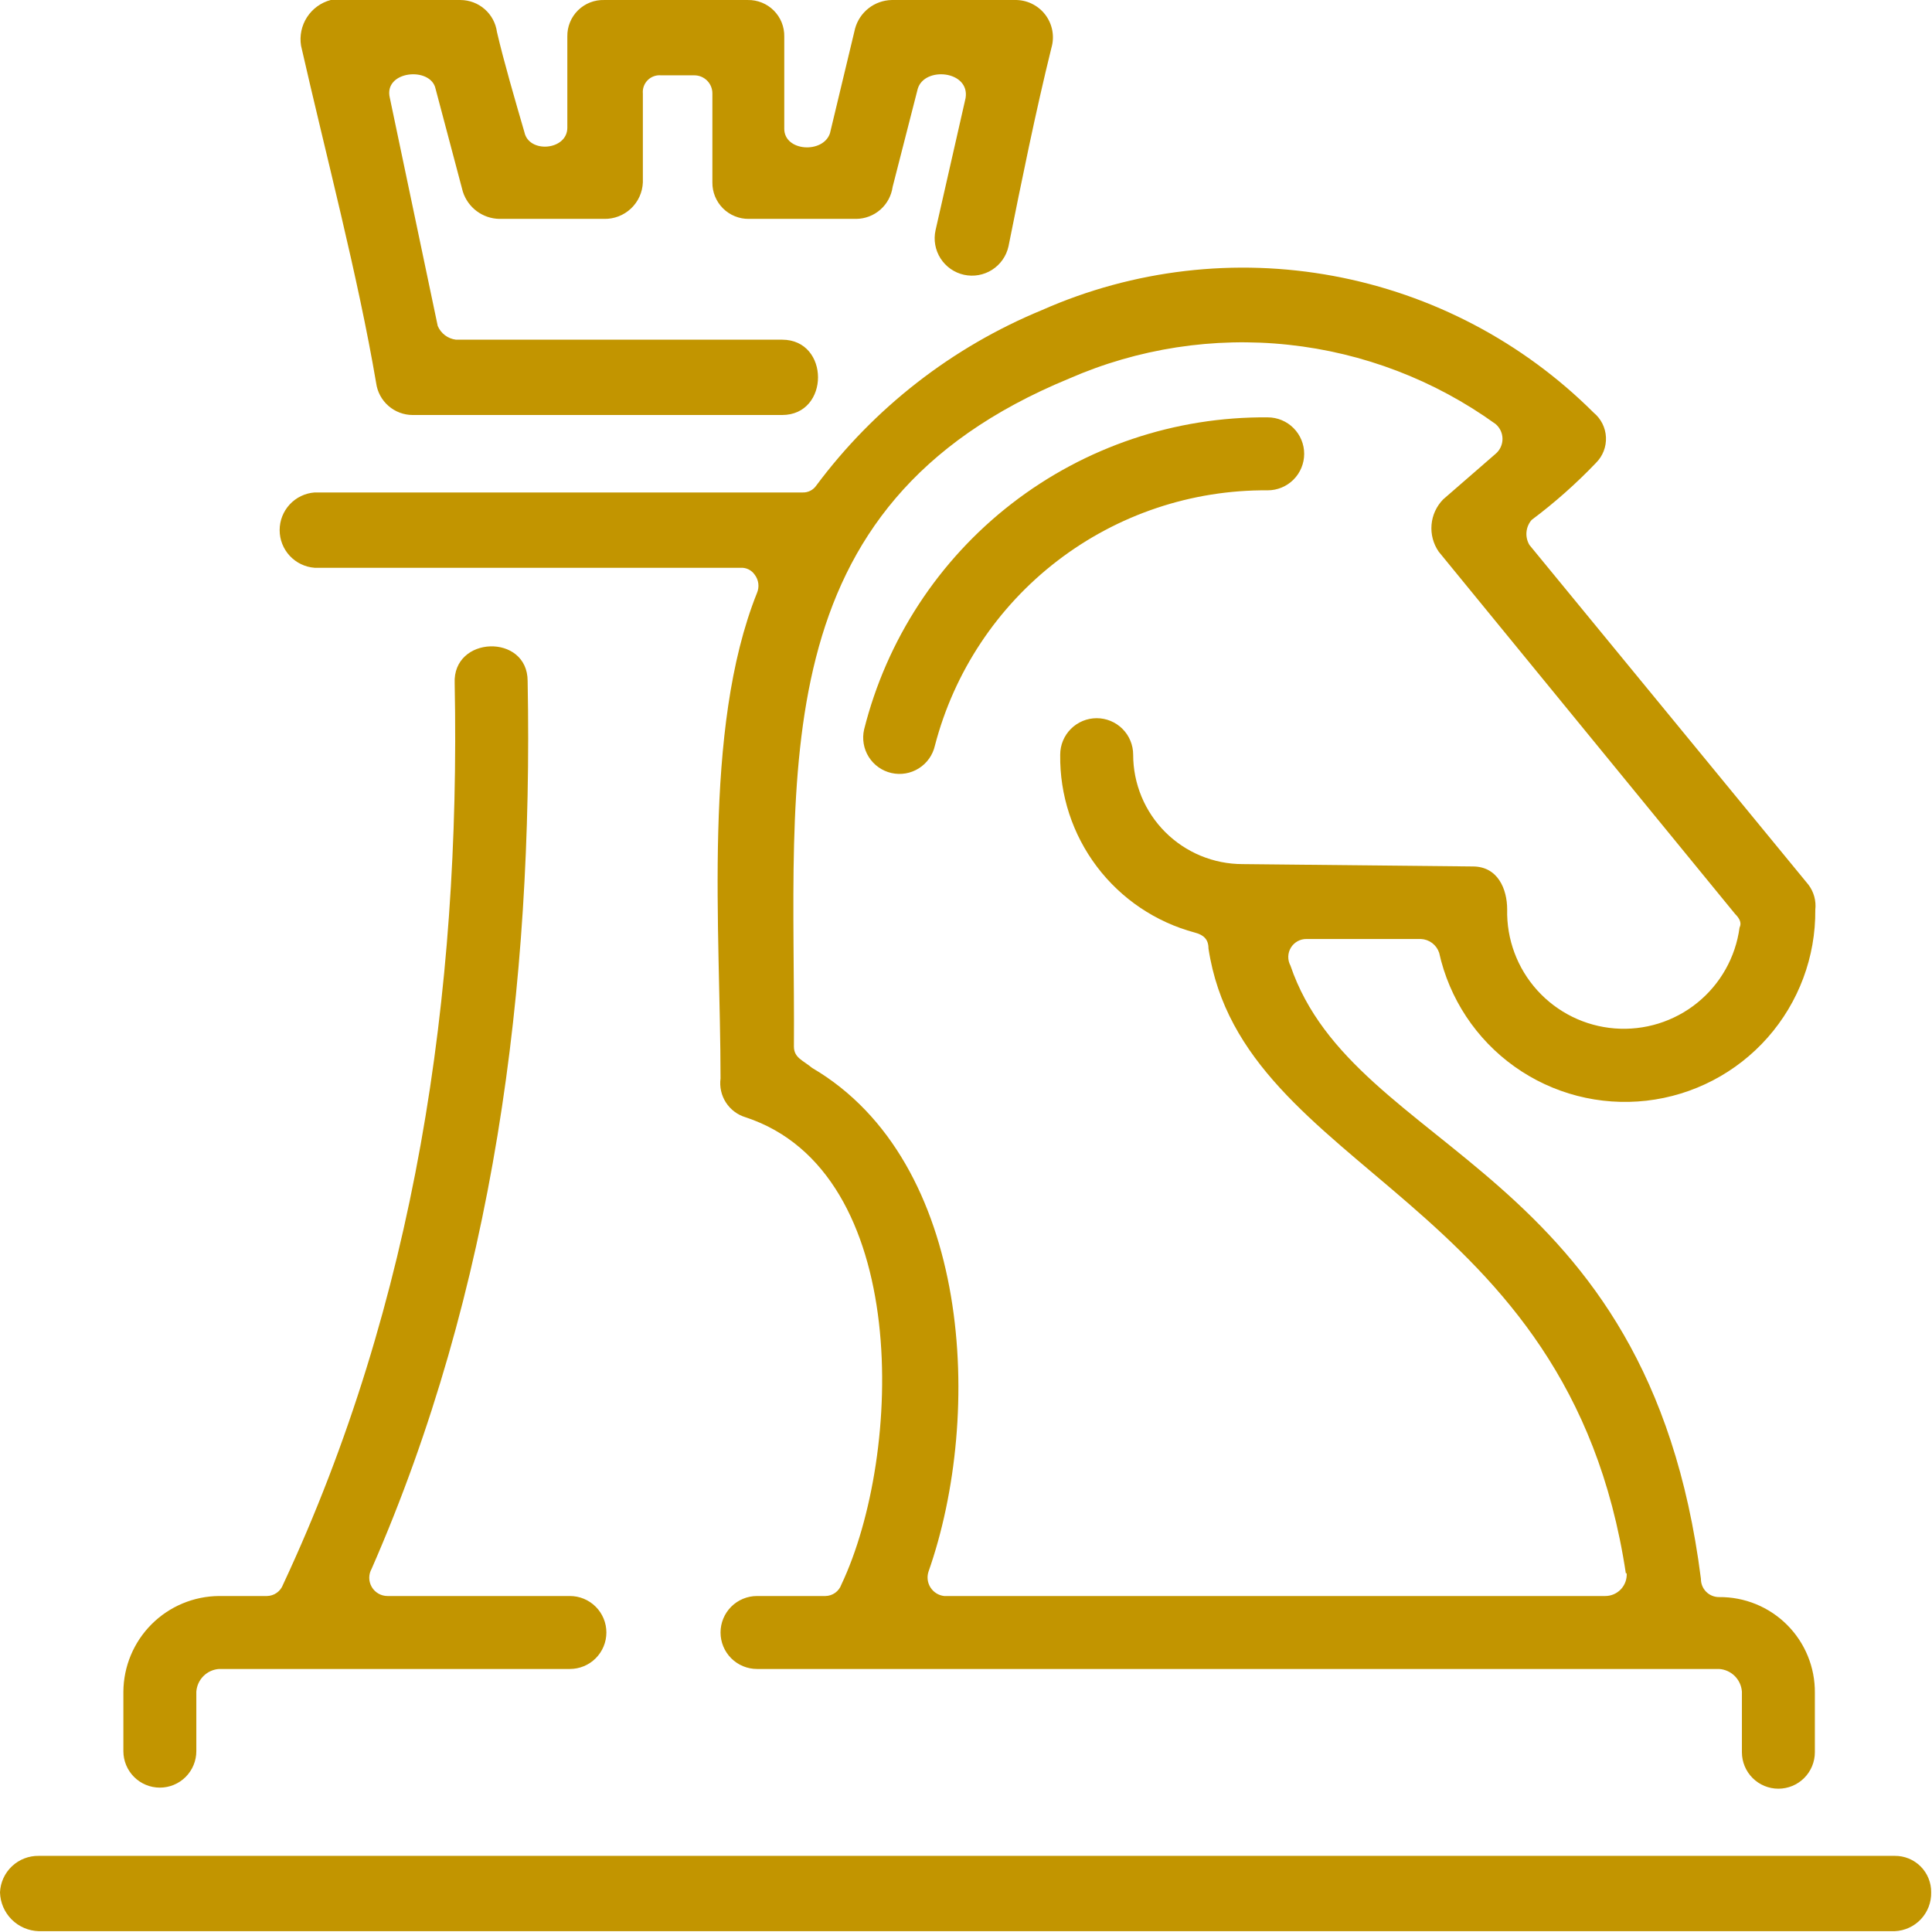 <?xml version="1.0" encoding="UTF-8"?> <svg xmlns="http://www.w3.org/2000/svg" width="461" height="461" viewBox="0 0 461 461" fill="none"> <path d="M200.755 378.116C215.45 347.089 217.6 279.658 177.92 266.602C175.982 266.023 174.314 264.772 173.216 263.073C172.118 261.374 171.662 259.34 171.93 257.335C171.93 221.956 167.578 174.084 180.634 141.469C180.934 140.759 181.04 139.982 180.941 139.217C180.842 138.453 180.541 137.728 180.07 137.117C179.707 136.59 179.216 136.162 178.643 135.876C178.07 135.589 177.434 135.453 176.794 135.479H75.059C72.793 135.308 70.676 134.287 69.13 132.621C67.585 130.954 66.727 128.766 66.727 126.493C66.727 124.221 67.585 122.033 69.13 120.366C70.676 118.7 72.793 117.679 75.059 117.508H191.488C192.128 117.534 192.765 117.398 193.338 117.111C193.911 116.825 194.402 116.397 194.765 115.869C208.599 97.293 227.214 82.818 248.627 73.988C270.479 64.324 294.741 61.49 318.231 65.858C341.722 70.225 363.344 81.59 380.262 98.462C381.135 99.18 381.847 100.073 382.353 101.083C382.859 102.093 383.148 103.198 383.201 104.327C383.254 105.456 383.07 106.583 382.661 107.636C382.252 108.69 381.627 109.645 380.826 110.442C376.093 115.401 370.955 119.956 365.466 124.061C364.759 124.878 364.33 125.898 364.238 126.974C364.146 128.05 364.396 129.127 364.954 130.052L431.514 211.101C432.81 212.813 433.397 214.959 433.152 217.092C433.257 228.318 429.2 239.185 421.765 247.596C414.329 256.007 404.042 261.366 392.888 262.639C381.733 263.912 370.503 261.008 361.364 254.487C352.225 247.967 345.825 238.293 343.398 227.332C343.089 226.41 342.508 225.603 341.731 225.018C340.954 224.434 340.018 224.098 339.046 224.055H311.757C311.007 224.045 310.267 224.231 309.612 224.595C308.956 224.959 308.407 225.488 308.018 226.13C307.63 226.771 307.417 227.503 307.399 228.253C307.381 229.003 307.56 229.744 307.917 230.404C323.277 275.562 393.318 277.713 405.862 376.733C405.856 377.307 405.963 377.876 406.18 378.407C406.396 378.938 406.716 379.421 407.122 379.826C407.527 380.232 408.01 380.552 408.541 380.768C409.072 380.984 409.641 381.092 410.214 381.085C413.221 381.058 416.202 381.63 418.985 382.768C421.768 383.906 424.296 385.587 426.422 387.713C428.548 389.839 430.229 392.367 431.367 395.15C432.505 397.933 433.077 400.914 433.05 403.921V418.103C433.05 420.412 432.133 422.625 430.5 424.258C428.868 425.89 426.654 426.807 424.346 426.807C422.037 426.807 419.823 425.89 418.191 424.258C416.559 422.625 415.642 420.412 415.642 418.103V403.665C415.546 402.257 414.943 400.931 413.945 399.934C412.948 398.936 411.622 398.333 410.214 398.237H180.634C178.325 398.237 176.111 397.32 174.479 395.688C172.847 394.056 171.93 391.842 171.93 389.533C171.93 387.225 172.847 385.011 174.479 383.379C176.111 381.747 178.325 380.829 180.634 380.829H196.966C197.799 380.816 198.607 380.549 199.284 380.064C199.961 379.579 200.474 378.9 200.755 378.116ZM52.275 398.237C50.867 398.333 49.542 398.936 48.544 399.934C47.546 400.931 46.944 402.257 46.848 403.665V417.847C46.848 420.156 45.931 422.369 44.299 424.002C42.666 425.634 40.452 426.551 38.144 426.551C35.836 426.551 33.622 425.634 31.989 424.002C30.357 422.369 29.44 420.156 29.44 417.847V403.665C29.48 397.621 31.899 391.836 36.173 387.562C40.447 383.288 46.231 380.87 52.275 380.829H63.693C64.532 380.819 65.349 380.554 66.034 380.069C66.72 379.585 67.243 378.904 67.533 378.116C99.072 310.634 109.926 237.213 108.493 163.076C107.93 151.658 125.901 151.095 125.901 162.513C127.283 235.524 117.76 307.921 88.678 374.327C88.302 374.989 88.106 375.739 88.11 376.501C88.114 377.263 88.318 378.01 88.702 378.668C89.085 379.327 89.635 379.873 90.296 380.252C90.957 380.631 91.705 380.83 92.467 380.829H135.987C138.296 380.829 140.51 381.747 142.142 383.379C143.774 385.011 144.691 387.225 144.691 389.533C144.691 391.842 143.774 394.056 142.142 395.688C140.51 397.32 138.296 398.237 135.987 398.237H52.275ZM387.942 375.402C374.323 285.085 296.499 280.17 288.358 226.308C288.358 224.157 287.232 223.082 285.082 222.519C275.771 220.025 267.558 214.496 261.743 206.808C255.929 199.12 252.845 189.712 252.979 180.074C252.979 177.766 253.896 175.552 255.529 173.92C257.161 172.287 259.375 171.37 261.683 171.37C263.992 171.37 266.206 172.287 267.838 173.92C269.47 175.552 270.387 177.766 270.387 180.074C270.387 183.503 271.063 186.899 272.375 190.067C273.687 193.235 275.611 196.114 278.035 198.538C280.46 200.963 283.339 202.886 286.507 204.199C289.675 205.511 293.07 206.186 296.499 206.186L351.437 206.749C357.427 206.749 359.629 212.177 359.629 216.989C359.466 224.108 362.035 231.018 366.808 236.301C371.581 241.584 378.197 244.838 385.295 245.395C392.393 245.952 399.435 243.77 404.974 239.296C410.513 234.823 414.129 228.398 415.078 221.341C415.642 220.215 415.078 219.14 414.003 218.065L343.296 131.639C341.993 129.757 341.387 127.48 341.583 125.199C341.779 122.918 342.766 120.778 344.371 119.146L356.864 108.292C357.381 107.855 357.797 107.31 358.083 106.695C358.368 106.08 358.516 105.411 358.516 104.733C358.516 104.056 358.368 103.387 358.083 102.772C357.797 102.157 357.381 101.612 356.864 101.175C342.31 90.685 325.275 84.167 307.435 82.264C289.596 80.361 271.569 83.137 255.13 90.321C181.146 120.785 189.85 184.324 189.44 249.706C189.44 252.42 191.59 252.983 193.792 254.826C231.885 277.149 234.752 337.514 221.542 375.044C221.341 375.671 221.282 376.335 221.368 376.989C221.455 377.642 221.685 378.267 222.043 378.821C222.4 379.374 222.876 379.841 223.436 380.189C223.996 380.536 224.625 380.755 225.28 380.829H383.027C383.726 380.831 384.418 380.689 385.06 380.413C385.702 380.136 386.281 379.731 386.761 379.223C387.24 378.714 387.611 378.113 387.849 377.456C388.088 376.799 388.189 376.1 388.147 375.402H387.942ZM9.267 460.804C6.83 460.739 4.51 459.742 2.786 458.018C1.062 456.294 0.065 453.974 0 451.537C0.106 449.164 1.134 446.927 2.865 445.302C4.596 443.676 6.893 442.79 9.267 442.833H452.096C453.243 442.819 454.381 443.035 455.443 443.467C456.505 443.9 457.47 444.54 458.281 445.351C459.092 446.162 459.733 447.127 460.165 448.19C460.598 449.252 460.814 450.39 460.8 451.537C460.856 453.915 459.974 456.219 458.346 457.953C456.717 459.686 454.473 460.71 452.096 460.804H9.267ZM186.624 81.053C198.042 81.053 198.042 99.025 186.624 99.025H98.458C96.33 99.019 94.276 98.243 92.676 96.841C91.076 95.439 90.038 93.504 89.754 91.396C85.402 65.796 77.773 37.022 71.834 10.909C71.448 8.539 71.958 6.11 73.264 4.094C74.57 2.079 76.578 0.621 78.899 0.004H109.875C112.003 0.01 114.056 0.785 115.656 2.188C117.256 3.59 118.295 5.524 118.579 7.633C120.218 14.698 122.931 23.965 125.133 31.543C126.208 36.663 135.373 35.895 135.373 30.468V8.708C135.351 7.55 135.565 6.4 136.002 5.328C136.438 4.256 137.088 3.283 137.911 2.469C138.735 1.655 139.715 1.017 140.792 0.593C141.87 0.17 143.022 -0.031 144.179 0.004H178.432C179.581 -0.017 180.722 0.194 181.787 0.624C182.853 1.054 183.821 1.694 184.633 2.507C185.445 3.319 186.086 4.287 186.516 5.353C186.946 6.418 187.157 7.559 187.136 8.708V30.724C187.136 36.151 196.403 36.714 198.042 31.799L204.032 6.813C204.559 4.894 205.69 3.196 207.258 1.969C208.825 0.743 210.746 0.054 212.736 0.004H242.074C243.48 -0.037 244.875 0.255 246.146 0.858C247.418 1.46 248.528 2.354 249.387 3.468C250.246 4.582 250.829 5.883 251.089 7.265C251.348 8.648 251.277 10.072 250.88 11.421C247.091 26.782 243.814 42.961 240.64 58.782C240.131 61.09 238.725 63.102 236.733 64.374C234.741 65.646 232.324 66.075 230.016 65.566C227.708 65.056 225.696 63.651 224.424 61.658C223.151 59.666 222.723 57.25 223.232 54.941L230.4 23.402C231.475 16.849 220.57 15.774 218.982 21.201L212.992 44.599C212.697 46.703 211.656 48.631 210.058 50.032C208.461 51.432 206.413 52.212 204.288 52.228H178.688C177.541 52.242 176.403 52.026 175.341 51.593C174.279 51.161 173.314 50.52 172.503 49.709C171.692 48.898 171.051 47.933 170.619 46.871C170.186 45.809 169.97 44.671 169.984 43.524V22.327C169.991 21.754 169.883 21.185 169.667 20.654C169.45 20.122 169.13 19.64 168.725 19.234C168.319 18.829 167.837 18.509 167.306 18.292C166.774 18.076 166.205 17.968 165.632 17.975H157.747C157.162 17.92 156.572 17.994 156.018 18.193C155.465 18.392 154.963 18.711 154.547 19.127C154.131 19.543 153.813 20.045 153.613 20.598C153.414 21.151 153.34 21.742 153.395 22.327V43.524C153.302 45.892 152.285 48.128 150.562 49.755C148.84 51.382 146.548 52.27 144.179 52.228H119.142C117.194 52.19 115.306 51.543 113.745 50.376C112.183 49.21 111.027 47.583 110.438 45.725L103.936 21.201C102.81 15.774 91.392 16.849 93.03 23.402L104.448 77.777C104.82 78.658 105.419 79.425 106.183 80.001C106.947 80.576 107.85 80.939 108.8 81.053H186.624ZM223.078 177.924C222.826 179.033 222.358 180.082 221.701 181.011C221.043 181.939 220.209 182.729 219.246 183.335C218.284 183.941 217.211 184.352 216.089 184.544C214.968 184.735 213.82 184.704 212.71 184.452C211.601 184.2 210.552 183.732 209.624 183.074C208.695 182.417 207.905 181.583 207.299 180.62C206.693 179.657 206.282 178.584 206.091 177.463C205.899 176.341 205.93 175.193 206.182 174.084C211.548 152.661 223.963 133.665 241.431 120.153C258.9 106.641 280.406 99.397 302.49 99.588C304.798 99.588 307.012 100.505 308.644 102.137C310.277 103.77 311.194 105.983 311.194 108.292C311.194 110.6 310.277 112.814 308.644 114.447C307.012 116.079 304.798 116.996 302.49 116.996C284.358 116.858 266.7 122.776 252.314 133.814C237.928 144.851 227.639 160.375 223.078 177.924Z" fill="#C29500"></path> </svg> 